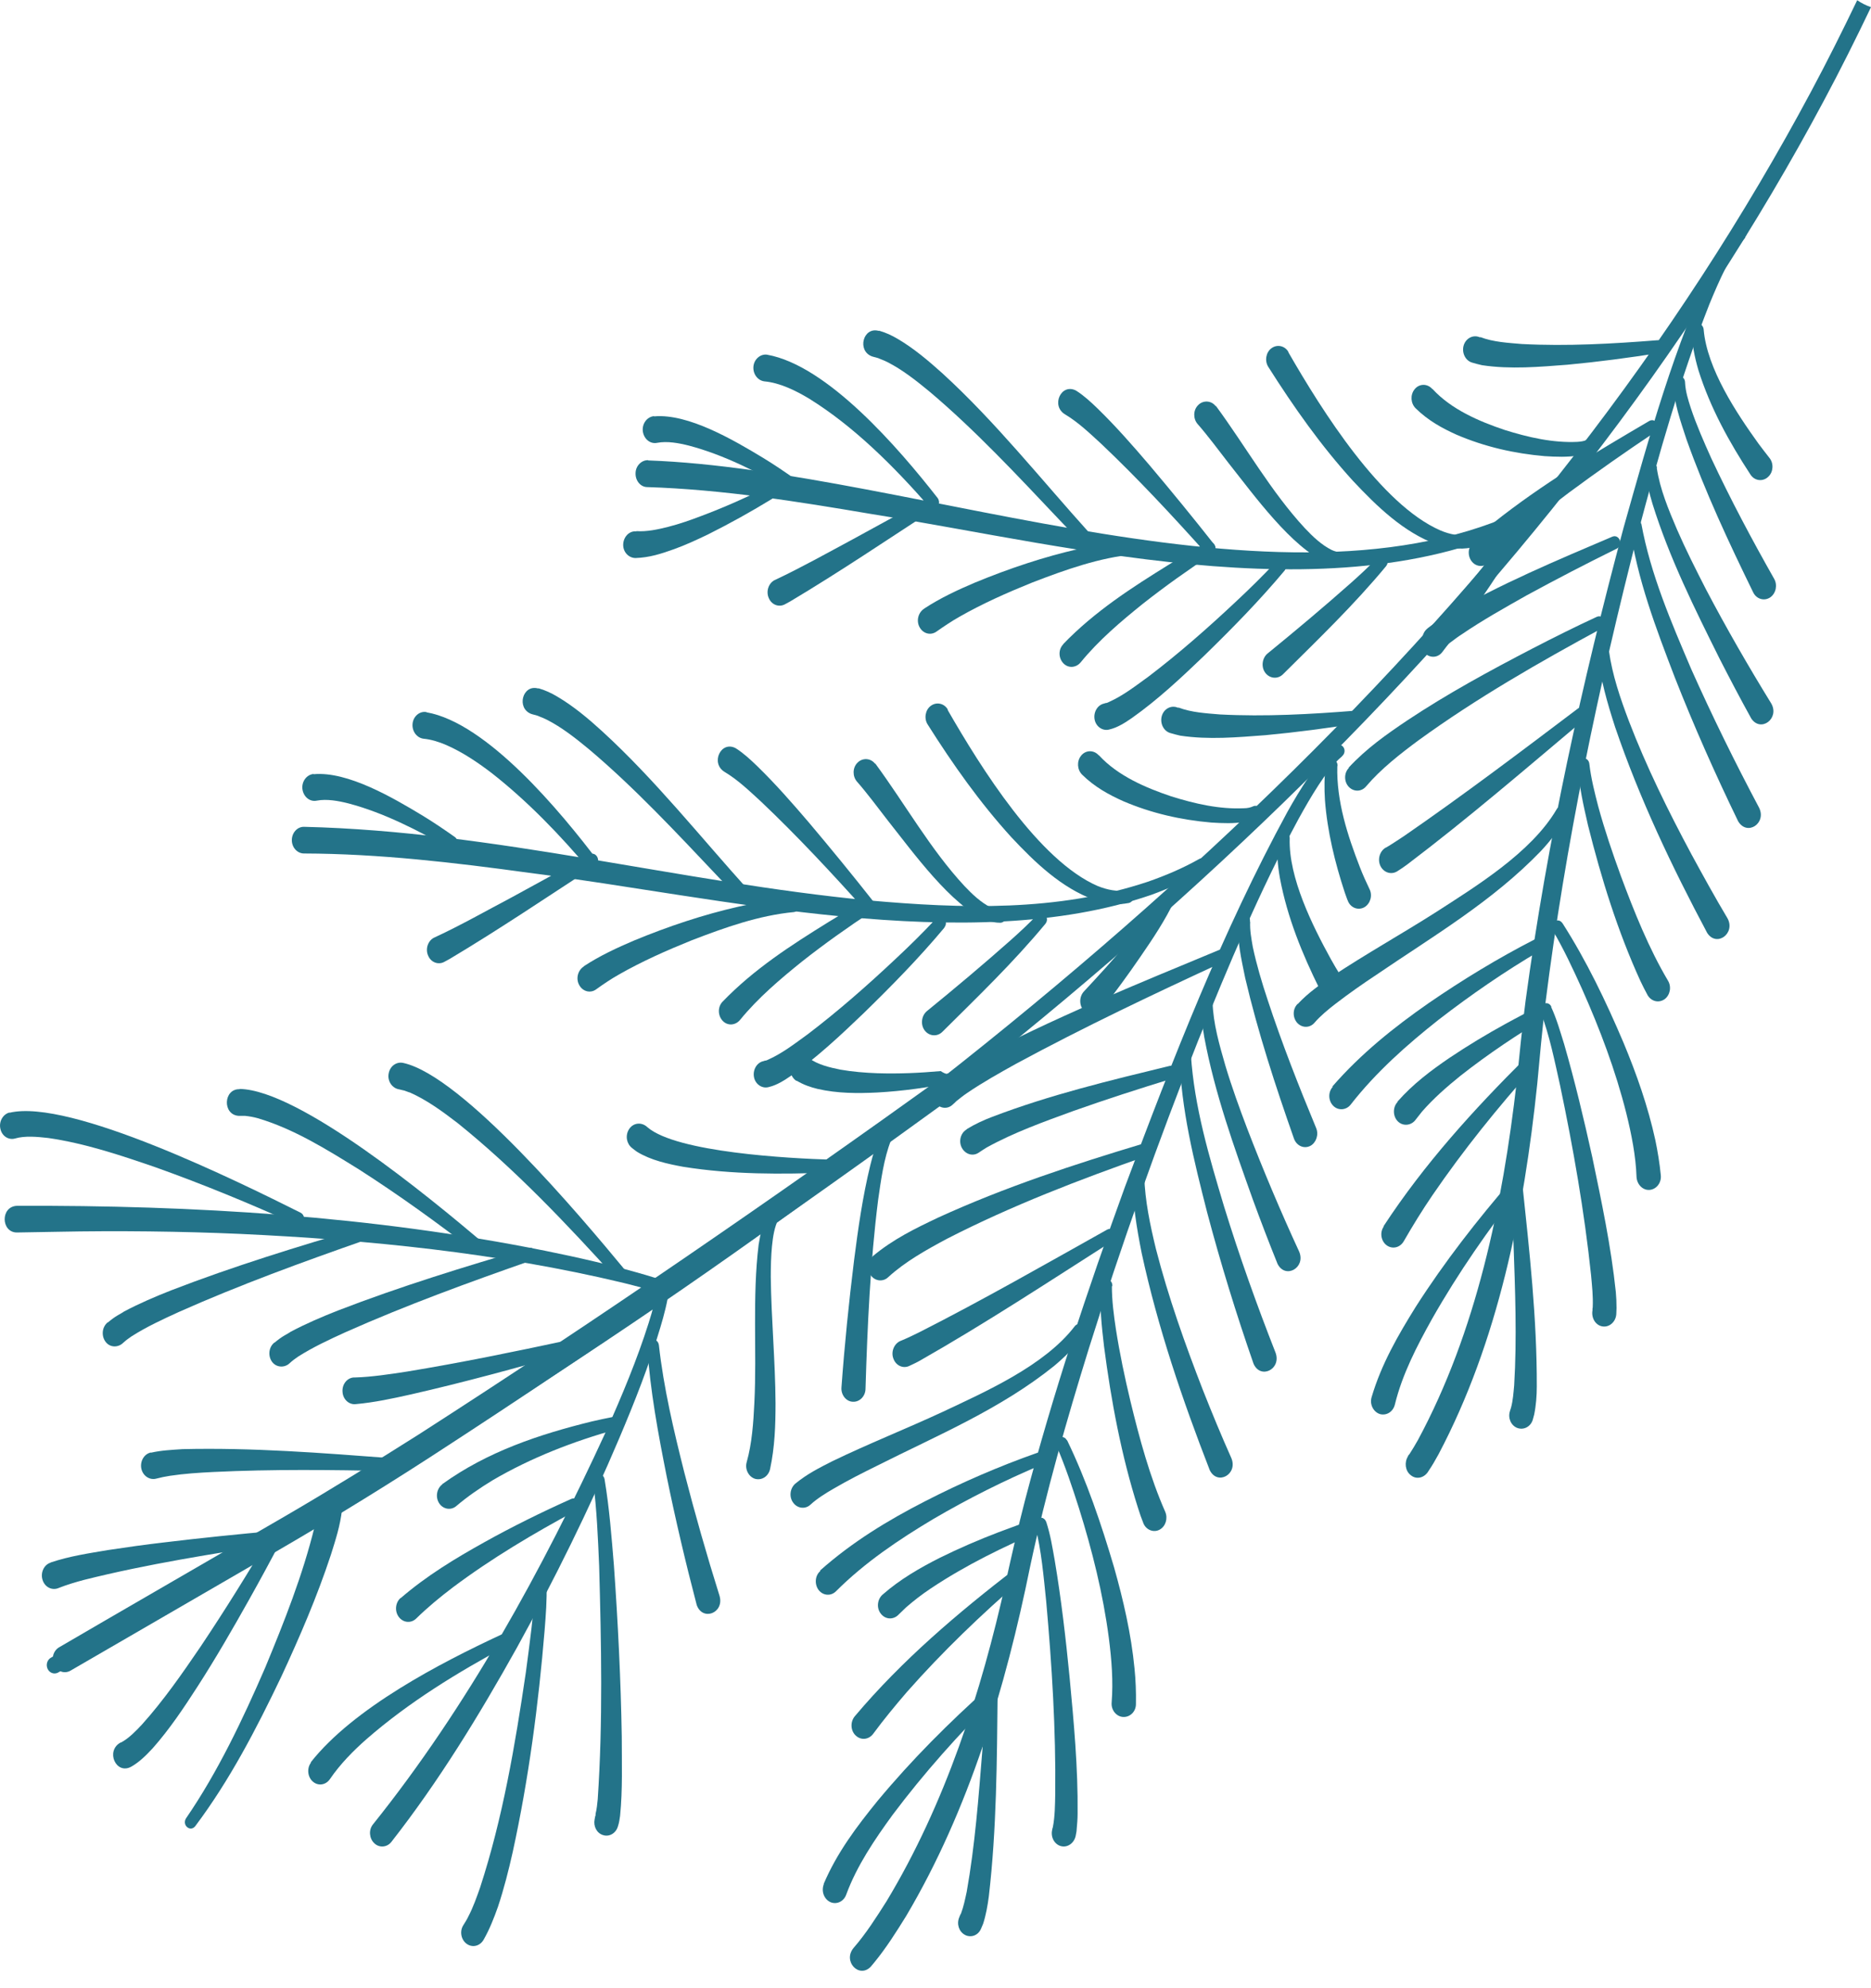 <?xml version="1.0" encoding="UTF-8"?><svg id="Layer_1" xmlns="http://www.w3.org/2000/svg" viewBox="0 0 78.6 83.5"><defs><style>.cls-1{fill:#237389;}</style></defs><g id="Layer_1-2"><path class="cls-1" d="M2.28,69.94c.13.28.44.38.69.23l7.59-4.4c2.51-1.43,5.08-2.99,7.52-4.57,7.54-4.89,14.93-10.03,22.24-15.34.02-.06.03-.11.03-.15v-.18s0-.08-.02-.09c-.02-.1-.02-.09-.06-.16.03.05-.06-.05-.02-.03-.05-.04-.1-.08-.16-.1-.03,0-.18-.05-.25-.05-.02,0-.04,0-.06,0-7.29,5.24-14.68,10.33-22.2,15.16-1.85,1.17-3.72,2.33-5.61,3.43-1.39.81-7.88,4.56-9.48,5.5-.25.14-.35.48-.21.76"/><path class="cls-1" d="M28.12,54.11c-.08.58-.22,1.12-.38,1.65-.47,1.59-1.08,3.13-1.72,4.64-1.28,3.02-2.73,5.95-4.3,8.8-1.59,2.85-3.29,5.63-5.28,8.17-.18.23-.51.26-.72.05-.21-.2-.24-.56-.05-.79,3.96-4.94,7.1-10.66,9.8-16.53.66-1.48,1.29-2.98,1.78-4.53.16-.51.31-1.04.39-1.55.05-.34.52-.29.48.08"/><path class="cls-1" d="M.7,50.65c7.42-.03,14.9.42,22.21,1.89,1.39.28,2.83.61,4.2,1.01.27.08.56.17.83.26.3.11.18.61-.14.52-.52-.16-1.11-.32-1.64-.45-5.28-1.26-10.68-1.8-16.06-2.05-2.49-.11-5.18-.14-7.67-.09,0,0-1.71.03-1.72.03-.67,0-.7-1.09,0-1.12"/><path class="cls-1" d="M4.53,55.55c.13-.11.29-.23.43-.31.05-.03.2-.11.25-.15.64-.34,1.32-.63,1.98-.89,2.64-1.02,5.32-1.84,8.01-2.63.3-.08.44.4.14.52-2.63.92-5.27,1.88-7.83,3.02-.68.31-1.35.62-1.98,1.02-.12.08-.24.17-.35.27-.22.22-.58.21-.76-.06-.17-.25-.13-.61.11-.8"/><path class="cls-1" d="M11.53,56.4c.13-.11.29-.23.43-.31.05-.03.2-.11.25-.15.64-.34,1.32-.63,1.98-.89,2.64-1.02,5.32-1.84,8.01-2.63.3-.08.44.4.14.52-2.63.92-5.27,1.88-7.83,3.02-.68.31-1.35.62-1.98,1.02-.12.08-.24.17-.35.27-.22.22-.58.2-.76-.06-.17-.25-.13-.61.11-.8"/><path class="cls-1" d="M10.07,45.74c2.52.05,8,4.58,10.14,6.39.24.21-.02.63-.29.43-1.56-1.21-3.16-2.36-4.81-3.42-1.37-.85-2.76-1.72-4.28-2.17-.18-.05-.35-.08-.54-.1h-.27c-.68-.05-.64-1.14.05-1.12"/><path class="cls-1" d="M.4,46.74c2.54-.61,9.65,2.91,12.23,4.2.28.15.11.62-.2.49-1.94-.88-3.91-1.69-5.9-2.4-1.48-.51-2.98-1.01-4.51-1.23-.45-.05-.97-.1-1.38.02-.27.08-.55-.09-.62-.39-.08-.31.1-.63.38-.7"/><path class="cls-1" d="M16.95,44.65c2.5.56,7.45,6.45,9.31,8.7.2.26-.12.61-.36.37-2.1-2.32-4.28-4.62-6.68-6.55-.64-.49-1.28-.96-2-1.28-.03,0-.19-.07-.23-.08-.07-.02-.15-.03-.21-.05-.3-.04-.52-.35-.45-.68.06-.31.34-.5.62-.43"/><path class="cls-1" d="M2.13,65.63c.81-.27,1.58-.38,2.4-.52.79-.12,1.57-.23,2.35-.32,1.57-.19,3.14-.35,4.71-.49.14-.01.25.1.26.25.01.14-.08.27-.21.29-2.71.43-5.43.85-8.1,1.52-.38.1-.74.21-1.07.34-.27.12-.58-.02-.68-.33-.1-.3.05-.64.33-.73"/><path class="cls-1" d="M5.09,73.19c.33-.18.62-.48.88-.76.9-1,1.69-2.14,2.46-3.27,1.03-1.54,2.02-3.13,2.96-4.73.07-.13.22-.16.34-.08.11.08.14.24.08.36-.44.84-.89,1.67-1.35,2.49-.69,1.23-1.4,2.46-2.16,3.64-.58.9-1.18,1.8-1.89,2.6-.27.29-.56.58-.9.77-.64.35-1.09-.67-.44-1.02"/><path class="cls-1" d="M6.34,61.02c.43-.1.89-.12,1.33-.15,2.93-.07,5.84.16,8.76.38.31.03.29.54-.02.54-2.48-.05-4.98-.08-7.45.04-.61.03-1.22.07-1.82.16-.2.03-.39.07-.58.12-.27.07-.55-.11-.62-.41-.07-.31.11-.63.4-.69"/><path class="cls-1" d="M7.82,76.37c1.33-1.94,2.37-4.13,3.32-6.32.8-1.93,1.58-3.89,2.08-5.94.07-.28.12-.58.14-.82.02-.31.26-.54.54-.52.29.02.5.31.47.63-.08.7-.27,1.27-.47,1.91-.58,1.76-1.31,3.45-2.08,5.11-1.05,2.2-2.17,4.36-3.62,6.29-.21.26-.57-.05-.38-.34"/><path class="cls-1" d="M14.91,57.86c.71-.02,1.48-.14,2.2-.25,2.25-.37,4.49-.83,6.73-1.31.13-.03.26.07.29.21s-.05.28-.18.31c-2.22.63-4.44,1.24-6.68,1.75-.76.17-1.54.34-2.33.41-.28.03-.53-.2-.55-.51-.03-.34.22-.63.53-.61"/><path class="cls-1" d="M18.58,62.34c1.9-1.37,4.08-2.09,6.27-2.63.31-.07.62-.14.94-.2.31-.05.4.44.1.53-1.79.5-3.56,1.18-5.2,2.14-.54.33-1.05.68-1.52,1.08-.22.19-.54.14-.71-.1-.18-.26-.12-.63.12-.81"/><path class="cls-1" d="M16.83,67.13c1.09-.94,2.28-1.66,3.5-2.34,1.2-.67,2.42-1.27,3.67-1.83.29-.12.48.34.2.49-1.78.96-3.54,2-5.18,3.23-.54.41-1.06.84-1.53,1.3-.21.21-.53.19-.72-.04-.2-.24-.17-.62.06-.82"/><path class="cls-1" d="M13.05,74.03c1.8-2.29,5.47-4.19,8.01-5.37.29-.12.48.34.2.49-2.04,1.1-4.07,2.34-5.85,3.89-.57.5-1.12,1.06-1.55,1.69-.17.25-.49.3-.71.11-.23-.19-.27-.57-.08-.81"/><path class="cls-1" d="M22.96,66.56c.02.65-.03,1.27-.08,1.91-.26,3.14-.67,6.25-1.34,9.32-.17.76-.37,1.55-.62,2.3-.17.48-.35.94-.6,1.38-.15.27-.46.35-.7.19-.24-.16-.32-.51-.17-.77.08-.13.16-.25.23-.4.19-.36.35-.81.49-1.21.95-2.91,1.47-5.98,1.92-9.03.16-1.22.34-2.45.38-3.68,0-.35.47-.37.49-.01"/><path class="cls-1" d="M25.4,62.15c.2,1.2.29,2.39.39,3.6.17,2.4.29,4.79.33,7.19,0,1.11.04,2.22-.07,3.33-.02.15-.04.29-.09.44-.08.29-.36.46-.63.37-.26-.08-.41-.37-.35-.66l.02-.11s.01-.04.02-.06v-.06c.05-.2.07-.41.09-.61.22-3.25.15-6.54.06-9.8-.05-1.18-.1-2.38-.25-3.55-.04-.34.41-.44.48-.09"/><path class="cls-1" d="M27.68,56.5c.2,1.8.62,3.57,1.06,5.32.45,1.75.95,3.5,1.49,5.22.2.71-.71,1.07-.96.38-.47-1.79-.89-3.58-1.26-5.39-.36-1.81-.7-3.62-.82-5.48-.01-.35.44-.39.49-.05"/><path class="cls-1" d="M27.2,47.35c1.23,1.06,5.99,1.31,7.69,1.36.14,0,.24.13.24.28,0,.14-.11.26-.24.26-2.07.08-4.13.09-6.19-.24-.65-.12-1.35-.27-1.94-.63-.06-.04-.16-.12-.21-.16-.23-.18-.29-.52-.13-.78.18-.29.54-.32.78-.09"/><path class="cls-1" d="M32.71,51.2c-.18.33-.24.76-.28,1.15-.04.42-.05.85-.05,1.29.02,1.76.19,3.52.2,5.3,0,.93-.03,1.84-.23,2.77-.07.3-.34.48-.62.41-.28-.08-.45-.41-.36-.71.22-.78.28-1.65.32-2.48.11-2.2-.09-4.44.18-6.65.08-.48.17-.94.42-1.37.19-.28.57,0,.41.3"/><path class="cls-1" d="M33.46,45.39c.3.18.6.28.89.35.83.19,1.67.19,2.5.15,1.09-.06,2.15-.21,3.22-.43.11-.03.17-.1.19-.19,0,0,0,0,0,0-.05-.04-.1-.08-.15-.1-.03,0-.18-.05-.25-.05-.12,0-.24-.06-.34-.13-.89.08-1.79.12-2.67.09-.52-.02-1.03-.06-1.54-.15-.45-.09-.96-.21-1.32-.48-.25-.18-.59-.09-.73.2-.13.27-.04.61.21.76"/><path class="cls-1" d="M37.43,47.9c-.3.76-.42,1.67-.54,2.5-.33,2.62-.45,5.29-.53,7.93,0,.31-.24.56-.52.55-.29,0-.52-.29-.49-.61.13-1.79.31-3.56.53-5.34.17-1.33.36-2.67.68-3.98.11-.45.24-.9.44-1.31.16-.32.58-.08.43.25"/><path class="cls-1" d="M12.78,34.73c7.98.19,15.78,2.33,23.71,3.09,3.91.35,7.93.48,11.72-.78.75-.26,1.48-.57,2.17-.96.12-.07.27,0,.33.12.06.13,0,.29-.11.36-.72.41-1.47.75-2.24,1.03-7.71,2.65-18.16.08-26.15-.93-3.13-.43-6.29-.8-9.44-.81-.28,0-.51-.25-.51-.56s.23-.57.52-.56"/><path class="cls-1" d="M25.01,36.36c-2.03,1.32-4.04,2.68-6.12,3.92l-.22.12c-.25.14-.56.03-.68-.25-.14-.3,0-.67.28-.78,1.1-.51,2.17-1.12,3.25-1.69,1.09-.59,2.17-1.19,3.25-1.79.28-.15.5.29.24.47"/><path class="cls-1" d="M13.18,32.52c1.43-.13,3.35,1,4.59,1.75.46.28.9.58,1.34.89.11.08.15.25.07.37-.07.12-.21.16-.32.09-1.34-.76-2.74-1.48-4.21-1.87-.43-.11-.92-.2-1.34-.12-.28.06-.54-.14-.6-.45-.06-.33.16-.64.46-.67"/><path class="cls-1" d="M17.92,29.92c2.53.44,5.63,4.16,7.24,6.3.19.27-.15.6-.37.35-1.26-1.5-2.64-2.93-4.15-4.11-.59-.45-1.22-.87-1.88-1.16-.32-.14-.65-.24-.96-.27-.28-.03-.49-.3-.47-.61.02-.32.29-.56.58-.51"/><path class="cls-1" d="M22.62,28.91c.28.08.54.2.79.35.68.4,1.3.92,1.88,1.45,2.22,2.03,4.13,4.44,6.16,6.69l.06.06s.03.03.05.04l.04.03c.1.1.11.27.02.38-.13.16-.29.09-.42-.03-.08-.07-.15-.14-.22-.21-.28-.28-.54-.56-.81-.84-1.74-1.84-3.52-3.75-5.43-5.36-.57-.47-1.14-.92-1.77-1.24l-.15-.07s-.1-.04-.15-.06c-.12-.06-.23-.07-.35-.11-.64-.24-.37-1.26.29-1.07"/><path class="cls-1" d="M30.35,42.08c1.33-1.38,2.89-2.38,4.47-3.36.52-.32,1.04-.62,1.58-.91.28-.14.5.29.23.47-1,.66-1.99,1.36-2.94,2.11-.92.74-1.85,1.53-2.6,2.45-.19.23-.51.26-.72.05-.22-.22-.23-.6-.01-.82"/><path class="cls-1" d="M24.52,40.59c.67-.44,1.4-.78,2.13-1.09,1.43-.59,2.89-1.08,4.39-1.42.66-.15,1.33-.27,2-.3h.29c.31,0,.34.48.03.53-1.48.14-2.91.65-4.31,1.19-1.04.42-2.08.88-3.06,1.44-.32.18-.66.41-.95.62-.24.17-.55.09-.7-.17-.16-.27-.07-.63.18-.79"/><path class="cls-1" d="M36.34,38.23c-1.41-1.57-2.85-3.12-4.37-4.56-.49-.45-.97-.91-1.52-1.24-.62-.36-.17-1.34.46-1,.33.21.62.48.9.75.77.75,1.48,1.56,2.18,2.38.92,1.09,1.82,2.19,2.71,3.32.2.27-.13.61-.36.36"/><path class="cls-1" d="M36.77,32.07c1.25,1.7,2.32,3.61,3.74,5.14.34.36.7.7,1.12.91.13.06.27.1.39.1.14,0,.26.13.25.28,0,.14-.11.25-.24.26-.21,0-.4-.04-.59-.1-1.48-.62-3.09-2.87-4.14-4.19-.37-.48-.91-1.2-1.3-1.64-.19-.22-.19-.58.02-.79.21-.22.56-.2.74.04"/><path class="cls-1" d="M39.67,38.97c-1.07,1.28-2.21,2.44-3.39,3.59-.97.93-1.95,1.85-3.04,2.62-.29.2-.6.4-.94.48-.27.08-.55-.1-.62-.39-.07-.3.09-.61.36-.69.03,0,.08-.03.11-.03.05,0,.09-.03.14-.05.6-.27,1.12-.68,1.66-1.07,1.26-.96,2.48-2.03,3.65-3.13.59-.55,1.17-1.12,1.72-1.71.23-.23.56.11.35.37"/><path class="cls-1" d="M39.81,29.82c1.41,2.45,3.83,6.33,6.31,7.4.4.16.81.24,1.22.18.14-.02.26.09.28.23s-.07.27-.2.3c-.5.1-1.01.03-1.47-.14-1.36-.5-2.46-1.55-3.47-2.63-1.31-1.44-2.45-3.05-3.51-4.73-.16-.25-.1-.61.13-.78.24-.18.57-.11.72.16"/><path class="cls-1" d="M43.92,38.8c-1.35,1.63-2.85,3.07-4.34,4.55-.21.2-.53.18-.72-.05-.2-.24-.16-.63.08-.83,1.19-.97,2.37-1.96,3.52-2.98.38-.34.76-.69,1.11-1.06.23-.23.55.11.35.37"/><path class="cls-1" d="M46.17,31.73c.79.86,1.96,1.36,3.03,1.72.99.31,2.03.55,3.06.5.14,0,.28-.03.38-.08.13-.06.27,0,.32.16.11.4-.43.44-.64.49-.48.08-.96.06-1.44.03-1.27-.11-2.51-.39-3.7-.9-.6-.27-1.19-.59-1.72-1.11-.21-.21-.23-.56-.05-.79.19-.25.54-.26.75-.02"/><path class="cls-1" d="M49.51,29.72c.55.21,1.16.24,1.74.29,1.9.1,3.82-.01,5.71-.16.13-.01.25.1.26.25,0,.14-.08.27-.21.29-1.28.2-2.55.37-3.84.49-1.19.09-2.4.2-3.59.02-.13-.03-.29-.07-.42-.11-.27-.08-.43-.39-.36-.69.08-.33.41-.5.69-.37"/><path class="cls-1" d="M49.35,37.81c-.41.86-.92,1.62-1.45,2.39-.52.76-1.06,1.49-1.62,2.22-.18.24-.51.26-.72.06-.23-.21-.24-.61-.02-.84.3-.32.6-.65.9-.98.59-.66,1.18-1.34,1.72-2.04.27-.35.54-.71.76-1.09.17-.28.55-.04.42.27"/><path class="cls-1" d="M26.74,22.31c.42.03.9-.07,1.33-.18.47-.12.93-.28,1.4-.46.93-.35,1.86-.76,2.75-1.2.28-.13.49.31.22.48-.88.54-1.78,1.04-2.7,1.5-.46.22-.93.44-1.43.62-.53.19-1.02.35-1.61.37-.28,0-.52-.24-.52-.55,0-.33.25-.6.55-.57"/><path class="cls-1" d="M27.23,19.34c11.19.4,27.24,7.24,37.46,1.72.12-.07.27-.01.33.12.06.13.01.29-.11.36-8.1,4.53-19.66,1.43-28.31.05-3.12-.53-6.26-1.03-9.41-1.13-.28,0-.5-.27-.49-.58,0-.31.25-.56.53-.55"/><path class="cls-1" d="M39.32,21.34c-2.03,1.32-4.04,2.68-6.12,3.92l-.22.12c-.25.14-.56.03-.68-.25-.14-.3,0-.67.28-.78,1.1-.52,2.17-1.12,3.25-1.7,1.09-.59,2.17-1.19,3.25-1.79.28-.15.5.29.24.47"/><path class="cls-1" d="M27.48,17.49c1.43-.13,3.35,1,4.59,1.75.46.28.9.58,1.34.89.11.08.15.25.07.37-.07.12-.21.16-.32.09-1.34-.76-2.74-1.48-4.21-1.87-.43-.11-.92-.2-1.34-.12-.28.06-.54-.14-.6-.45-.06-.33.16-.64.46-.67"/><path class="cls-1" d="M32.23,14.9c2.53.45,5.52,3.92,7.16,6.02.19.27-.14.6-.36.36-1.5-1.71-3.15-3.36-5.03-4.53-.58-.35-1.24-.67-1.88-.73-.28-.03-.49-.3-.47-.61.02-.32.3-.56.59-.51"/><path class="cls-1" d="M36.93,13.89c.28.08.54.2.79.35.68.4,1.29.92,1.88,1.45,2.22,2.03,4.13,4.44,6.16,6.69l.06.06s.03.03.05.04l.03.03c.1.1.11.27.03.38-.13.16-.29.09-.42-.03-.08-.07-.15-.14-.22-.21-.28-.28-.54-.56-.81-.84-1.74-1.84-3.52-3.75-5.43-5.36-.57-.47-1.14-.92-1.77-1.24l-.15-.07s-.1-.04-.15-.06c-.12-.06-.23-.07-.35-.11-.64-.24-.37-1.26.29-1.07"/><path class="cls-1" d="M44.66,27.06c1.33-1.38,2.89-2.38,4.47-3.36.52-.32,1.04-.62,1.58-.91.28-.14.5.29.23.47-1,.66-1.99,1.36-2.94,2.11-.92.74-1.85,1.53-2.6,2.45-.19.23-.51.26-.72.05-.22-.22-.23-.6,0-.82"/><path class="cls-1" d="M38.83,25.56c.67-.44,1.4-.78,2.13-1.09,1.43-.59,2.89-1.08,4.39-1.42.66-.15,1.33-.27,2-.3h.29c.31-.01.34.48.03.53-1.48.14-2.91.65-4.31,1.19-1.04.42-2.08.88-3.06,1.44-.32.18-.66.41-.96.62-.24.17-.55.09-.7-.17-.16-.27-.07-.63.18-.79"/><path class="cls-1" d="M50.64,23.21c-1.41-1.57-2.85-3.12-4.37-4.56-.49-.45-.97-.91-1.52-1.24-.62-.36-.17-1.34.46-1,.33.21.62.48.9.75.77.75,1.48,1.56,2.18,2.38.92,1.09,1.82,2.19,2.71,3.32.2.27-.13.61-.36.36"/><path class="cls-1" d="M51.08,17.05c1.25,1.7,2.32,3.61,3.74,5.14.34.36.7.7,1.12.91.13.06.27.1.39.1.14,0,.26.13.25.28,0,.14-.11.25-.24.26-.21,0-.4-.04-.59-.1-1.48-.62-3.09-2.87-4.14-4.19-.37-.48-.91-1.2-1.3-1.64-.19-.22-.19-.58.02-.79.21-.22.56-.2.74.04"/><path class="cls-1" d="M53.98,23.95c-1.07,1.28-2.21,2.44-3.39,3.59-.97.93-1.95,1.85-3.04,2.62-.29.2-.6.4-.94.48-.27.08-.55-.1-.62-.39-.07-.3.09-.61.36-.69.03,0,.08-.03.11-.03.05,0,.09-.03.14-.05.6-.27,1.12-.68,1.66-1.07,1.26-.96,2.48-2.03,3.65-3.13.59-.55,1.17-1.12,1.72-1.71.23-.23.56.11.35.37"/><path class="cls-1" d="M54.12,14.79c1.42,2.47,3.89,6.4,6.39,7.49.4.17.82.25,1.23.19.14-.02.26.08.28.23.02.14-.07.27-.2.3-.51.1-1.02.02-1.49-.14-1.37-.51-2.48-1.58-3.5-2.67-1.33-1.46-2.48-3.09-3.55-4.78-.16-.25-.1-.61.13-.78.24-.18.57-.11.72.16"/><path class="cls-1" d="M58.23,23.78c-1.35,1.63-2.85,3.07-4.34,4.55-.21.2-.53.18-.72-.05-.2-.24-.16-.63.08-.83,1.19-.97,2.37-1.96,3.52-2.98.38-.34.76-.69,1.11-1.06.23-.23.55.11.35.37"/><path class="cls-1" d="M60.18,16.34c.79.86,1.96,1.36,3.03,1.72.99.31,2.03.55,3.06.5.14-.01.28-.03.38-.08.13-.06.27.01.32.16.11.4-.43.44-.64.49-.48.08-.96.06-1.44.03-1.27-.11-2.51-.39-3.7-.9-.6-.27-1.19-.59-1.72-1.11-.21-.21-.23-.56-.05-.79.19-.25.54-.26.75-.02"/><path class="cls-1" d="M62.19,14.16c.55.21,1.16.24,1.74.29,1.9.1,3.82-.01,5.71-.16.13-.01.25.1.26.25.01.14-.08.27-.21.29-1.28.2-2.55.37-3.84.49-1.18.09-2.4.2-3.59.02-.13-.03-.29-.07-.42-.11-.27-.08-.43-.39-.36-.69.08-.33.41-.5.69-.37"/><path class="cls-1" d="M63.66,22.78c-.41.86-.92,1.62-1.45,2.39-.52.76-1.06,1.49-1.62,2.22-.18.24-.5.26-.72.06-.23-.21-.24-.61-.02-.84.3-.32.6-.65.9-.98.59-.66,1.18-1.33,1.72-2.04.27-.35.54-.71.76-1.09.17-.28.55-.04.42.27"/><path class="cls-1" d="M56.39,31.76c-.39.32-.71.78-1,1.22-.3.46-.58.95-.85,1.44-1.61,2.98-2.93,6.13-4.21,9.3-1.68,4.24-3.22,8.56-4.59,12.93-.93,3-1.8,6.04-2.46,9.13-1.04,5.13-2.58,10.25-5.2,14.68-.42.68-.85,1.36-1.35,1.97-.05.06-.09.11-.15.18-.49.51-1.19-.23-.72-.79.52-.6.96-1.29,1.39-1.97,2.44-4.05,3.97-8.73,5.01-13.44.25-1.13.51-2.27.8-3.39,1.17-4.47,2.63-8.85,4.2-13.17,2.01-5.38,4.1-10.74,6.82-15.74.28-.5.57-.99.89-1.46.34-.49.66-.96,1.13-1.33.11-.08.26-.05.34.07.08.12.05.29-.07.38"/><path class="cls-1" d="M34.6,79.14c.56-1.32,1.4-2.43,2.27-3.5,1.43-1.72,2.99-3.28,4.64-4.75.25-.21.55.17.32.41-1.54,1.53-3.01,3.17-4.33,4.93-.75,1.03-1.5,2.13-1.95,3.35-.1.29-.4.43-.66.32-.27-.12-.4-.46-.28-.76"/><path class="cls-1" d="M37.09,66.97c.72-.63,1.55-1.11,2.38-1.53.81-.4,1.64-.76,2.48-1.08.56-.21,1.12-.42,1.69-.6.13-.04.26.04.3.18s-.03.28-.15.33c-1.61.69-3.22,1.47-4.7,2.46-.36.24-.71.51-1.03.79l-.3.29c-.21.23-.55.23-.75-.02-.2-.24-.16-.62.08-.82"/><path class="cls-1" d="M41.91,71.1c-.03,2.86-.04,5.72-.37,8.56-.05.38-.12.78-.24,1.15-.03.07-.06.14-.09.21-.12.28-.43.39-.68.25s-.35-.46-.23-.74c.02-.05.04-.11.07-.15.11-.29.17-.59.24-.91.35-1.96.5-3.98.66-5.97.06-.81.11-1.61.16-2.42.03-.34.48-.33.49.02"/><path class="cls-1" d="M35.91,72.09c2-2.37,4.33-4.34,6.73-6.19.26-.19.53.22.29.44-1.69,1.46-3.33,3.03-4.83,4.73-.49.57-.97,1.15-1.42,1.76-.18.24-.5.28-.72.08-.23-.2-.25-.58-.05-.82"/><path class="cls-1" d="M44.83,60.5c.82,1.7,1.43,3.5,1.97,5.33.39,1.38.72,2.8.86,4.25.05.49.07.99.06,1.5,0,.31-.24.55-.53.54-.29-.01-.52-.29-.49-.61.07-.88,0-1.8-.12-2.72-.24-1.84-.7-3.67-1.25-5.43-.28-.88-.58-1.78-.94-2.61-.13-.31.27-.55.43-.25"/><path class="cls-1" d="M43.95,63.92c.18.55.26,1.07.36,1.63.27,1.61.46,3.24.62,4.87.18,1.91.36,3.83.34,5.76,0,.22-.02.45-.04.67,0,.09-.03.18-.04.26-.06.3-.33.5-.6.44-.28-.06-.46-.37-.39-.68,0-.03.02-.09.03-.12.09-.46.09-.93.1-1.41.03-2.69-.14-5.4-.38-8.08-.11-1.05-.2-2.14-.46-3.15-.1-.33.34-.51.46-.18"/><path class="cls-1" d="M34.45,65.97c1.35-1.2,2.85-2.11,4.41-2.91,1.54-.79,3.11-1.47,4.73-2.04.3-.1.45.38.16.51-1.55.65-3.08,1.42-4.55,2.28-1.44.86-2.87,1.82-4.08,3.03-.21.21-.53.19-.72-.04-.19-.24-.17-.61.06-.81"/><path class="cls-1" d="M33.41,62.32c.5-.41,1-.66,1.55-.94,1.53-.74,3.1-1.36,4.63-2.07,1.8-.85,4.28-1.94,5.55-3.59.08-.12.24-.14.35-.05.1.09.12.26.04.37-.35.53-.79.95-1.24,1.33-2.26,1.82-4.91,2.92-7.43,4.19-.63.31-1.24.62-1.84.97-.33.19-.7.42-.97.67-.21.2-.54.17-.72-.07-.19-.24-.15-.61.08-.81"/><path class="cls-1" d="M46.71,54.03c0,.61.08,1.21.17,1.81.16,1.02.37,2.02.61,3.02.38,1.57.82,3.19,1.46,4.64.12.28.02.61-.23.75s-.56.02-.68-.25c-.08-.2-.17-.45-.23-.65-.7-2.2-1.13-4.49-1.43-6.8-.1-.85-.19-1.7-.14-2.56.03-.36.5-.33.49.03"/><path class="cls-1" d="M37.84,56.32c.25-.1.56-.25.8-.37,2.66-1.35,5.26-2.84,7.87-4.3.28-.15.51.28.24.47-2.68,1.71-5.34,3.46-8.1,5.03-.1.06-.33.17-.44.22-.26.13-.56,0-.67-.28-.13-.3.02-.66.3-.77"/><path class="cls-1" d="M36.66,52.77c.86-.72,1.79-1.17,2.76-1.63,2.8-1.28,5.7-2.23,8.63-3.11.3-.08.44.4.14.52-2.84,1-5.69,2.09-8.4,3.48-.86.46-1.76.96-2.48,1.62-.21.2-.54.17-.72-.07-.19-.24-.15-.61.08-.81"/><path class="cls-1" d="M48.07,49.41c.03,1.03.25,2.06.49,3.05.52,2.02,1.22,3.99,1.97,5.92.38.96.78,1.93,1.2,2.87.28.68-.59,1.16-.91.5-1.15-2.96-2.18-5.98-2.86-9.12-.21-1.06-.39-2.13-.38-3.22,0-.15.11-.27.25-.26.13,0,.24.12.24.26"/><path class="cls-1" d="M50.03,44.31c.14,2.18.77,4.29,1.39,6.36.64,2.08,1.38,4.15,2.17,6.16.24.69-.64,1.12-.93.45-.73-2.1-1.38-4.21-1.95-6.36-.55-2.16-1.1-4.34-1.16-6.6,0-.35.47-.37.49,0"/><path class="cls-1" d="M54.18,35.22c-.05,1.65.96,3.67,1.73,5.07.12.22.26.45.39.66.16.25.1.6-.13.78-.24.19-.59.1-.73-.18-.73-1.47-1.36-3.01-1.67-4.66-.1-.56-.15-1.14-.08-1.72.02-.15.14-.25.28-.23.13.02.22.15.21.29"/><path class="cls-1" d="M56.18,32.18c-.04,1.47.43,2.91.95,4.25.12.31.26.62.4.91.14.27.04.61-.2.76-.25.15-.56.05-.69-.22-.06-.13-.1-.27-.15-.4-.41-1.25-.73-2.55-.83-3.88-.03-.49-.03-.98.04-1.48.02-.15.14-.25.28-.23.13.02.22.15.21.29"/><path class="cls-1" d="M52.52,38.71c-.02.36.05.72.11,1.07.16.75.38,1.49.62,2.21.6,1.83,1.31,3.63,2.04,5.39.12.28,0,.62-.24.75-.27.14-.58,0-.69-.3-.78-2.22-1.51-4.45-2.05-6.75-.16-.79-.36-1.62-.28-2.44.05-.36.52-.29.48.08"/><path class="cls-1" d="M50.94,42.08c.02.9.29,1.82.54,2.69.27.9.59,1.78.92,2.65.67,1.74,1.4,3.47,2.18,5.16.28.67-.58,1.16-.91.51-.36-.89-.7-1.78-1.03-2.68-.8-2.24-1.61-4.49-2.05-6.85-.08-.48-.15-.97-.13-1.49,0-.15.12-.27.25-.26.14,0,.24.13.24.28"/><path class="cls-1" d="M40.61,47.43c.34-.21.71-.38,1.08-.52,2.44-.93,4.95-1.53,7.46-2.14.31-.06.42.42.11.53-1.4.43-2.8.88-4.18,1.37-1.23.45-2.47.89-3.63,1.53-.11.07-.24.15-.34.22-.24.16-.55.07-.7-.2s-.06-.63.2-.78"/><path class="cls-1" d="M39.37,45.55c.44-.41.97-.7,1.48-.99,3.37-1.79,6.88-3.21,10.37-4.66.29-.11.47.36.18.5-2.93,1.35-5.86,2.74-8.71,4.28-.7.39-1.4.78-2.06,1.23-.15.1-.3.22-.45.34-.05.05-.1.1-.16.15-.21.2-.53.17-.72-.07-.18-.24-.15-.59.06-.79"/><path class="cls-1" d="M73.32,9.98c-.34.36-.6.84-.84,1.3-.24.48-.46.99-.67,1.5-1.22,3.1-2.13,6.33-2.99,9.57-1.67,6.5-3.06,13.12-3.9,19.81-.12.97-.25,2.37-.34,3.36-.56,5.38-1.65,10.84-4.15,15.57-.13.24-.27.48-.42.7-.16.28-.5.38-.75.17-.23-.18-.27-.54-.11-.79v-.02l.06-.07c.12-.19.24-.38.35-.58,2.46-4.56,3.56-9.86,4.16-15.09.1-1.01.24-2.39.37-3.38.91-6.73,2.37-13.36,4.12-19.88,1.07-3.79,2.12-7.63,3.81-11.15.27-.52.54-1.02.95-1.44.1-.1.26-.09.35.02.09.11.08.29-.02.38"/><path class="cls-1" d="M57.62,58.69c.41-1.39,1.11-2.6,1.85-3.79,1.22-1.91,2.6-3.67,4.06-5.36.22-.24.56.09.36.36-1.35,1.73-2.63,3.56-3.73,5.5-.63,1.13-1.25,2.32-1.56,3.59-.07.3-.34.48-.62.41-.28-.08-.45-.41-.36-.71"/><path class="cls-1" d="M58.71,46.27c.64-.73,1.41-1.31,2.19-1.84.76-.51,1.54-.98,2.34-1.42.53-.29,1.06-.57,1.6-.83.12-.06.27,0,.32.14.05.13,0,.28-.11.35-1.27.76-2.52,1.59-3.7,2.52-.57.46-1.12.94-1.61,1.5l-.26.33c-.18.26-.53.3-.75.09s-.23-.6-.02-.82"/><path class="cls-1" d="M63.95,49.7c.3,2.84.62,5.68.61,8.54,0,.38-.03.79-.11,1.18-.02.07-.04.14-.06.22-.09.29-.38.44-.65.34-.26-.1-.4-.41-.31-.7.02-.05.03-.11.05-.16.08-.3.1-.61.13-.93.12-1.99.04-4.01-.03-6.02-.03-.81-.07-1.62-.12-2.42,0-.34.44-.4.49-.05"/><path class="cls-1" d="M58.12,51.51c1.72-2.63,3.8-4.91,5.97-7.07.24-.22.55.14.34.39-1.51,1.69-2.95,3.47-4.25,5.37-.43.63-.83,1.28-1.21,1.94-.15.26-.46.34-.7.18-.25-.17-.32-.54-.14-.8"/><path class="cls-1" d="M65.64,38.78c1.01,1.58,1.82,3.27,2.56,5.01.55,1.32,1.03,2.68,1.34,4.1.1.48.18.97.23,1.48.03.31-.18.58-.46.61-.29.03-.54-.22-.56-.54-.03-.88-.21-1.79-.43-2.68-.45-1.79-1.11-3.54-1.86-5.22-.38-.84-.77-1.68-1.23-2.46-.17-.29.21-.58.4-.31"/><path class="cls-1" d="M65.16,42.29c.24.52.38,1.03.55,1.57.45,1.56.83,3.15,1.18,4.74.39,1.87.79,3.75.99,5.67.02.21.03.45.03.67,0,.09-.01.18-.01.26-.02.31-.27.54-.54.52-.31-.02-.52-.34-.46-.68v-.07s.01-.04.01-.07c.02-.45-.03-.89-.07-1.34-.28-2.67-.75-5.34-1.3-7.96-.23-1.03-.44-2.09-.81-3.07-.13-.31.28-.56.44-.25"/><path class="cls-1" d="M55.97,45.64c1.2-1.38,2.59-2.49,4.04-3.5,1.44-.99,2.92-1.89,4.46-2.68.29-.14.49.31.22.48-1.47.86-2.89,1.84-4.25,2.89-1.33,1.05-2.64,2.21-3.7,3.57-.18.23-.51.26-.72.06-.22-.21-.24-.58-.03-.81"/><path class="cls-1" d="M54.52,42.17c.45-.48.92-.8,1.43-1.15,1.43-.95,2.92-1.78,4.35-2.69,1.69-1.09,4.03-2.52,5.09-4.33.07-.13.22-.17.34-.1.11.08.15.24.08.36-.29.57-.67,1.05-1.08,1.49-2.04,2.12-4.54,3.58-6.9,5.19-.59.39-1.16.79-1.72,1.22-.3.23-.65.52-.88.79-.19.23-.51.24-.72.03-.21-.22-.22-.59,0-.81"/><path class="cls-1" d="M66.77,32.1c.07.6.22,1.19.37,1.77.27.99.6,1.96.95,2.92.56,1.51,1.18,3.05,1.98,4.4.16.26.09.61-.14.78-.24.17-.55.1-.71-.16-.1-.18-.22-.42-.31-.61-.95-2.08-1.64-4.3-2.2-6.54-.19-.83-.38-1.66-.43-2.52-.02-.36.46-.4.49-.04"/><path class="cls-1" d="M58.23,35.6c.24-.14.52-.33.75-.48,2.48-1.71,4.9-3.54,7.31-5.36.26-.19.53.21.29.44-2.46,2.07-4.91,4.18-7.46,6.11-.09.07-.31.22-.41.28-.24.16-.55.08-.7-.18-.16-.28-.06-.66.21-.81"/><path class="cls-1" d="M56.65,32.25c.75-.81,1.59-1.4,2.47-1.99,1.7-1.13,3.47-2.09,5.26-3.02.89-.46,1.79-.91,2.7-1.33.29-.13.49.33.2.49-2.62,1.42-5.24,2.92-7.68,4.69-.77.57-1.58,1.2-2.21,1.94-.19.23-.51.24-.72.03s-.22-.59,0-.81"/><path class="cls-1" d="M67.59,27.33c.14,1.02.48,2.01.84,2.96.74,1.93,1.66,3.79,2.63,5.6.49.9.99,1.81,1.51,2.68.35.63-.45,1.23-.85.62-1.48-2.78-2.84-5.63-3.87-8.65-.33-1.02-.63-2.05-.74-3.14-.01-.15.08-.28.22-.3.13-.02.25.09.27.23"/><path class="cls-1" d="M68.95,21.99c.39,2.14,1.26,4.15,2.1,6.12.88,1.97,1.84,3.92,2.85,5.82.32.65-.5,1.2-.88.57-.96-1.98-1.85-3.98-2.66-6.04-.79-2.06-1.59-4.15-1.9-6.38-.03-.35.42-.43.48-.08"/><path class="cls-1" d="M71.57,13.84c.14,1.65,1.38,3.51,2.3,4.79.15.2.31.41.46.6.19.23.17.59-.04.79-.22.22-.57.19-.75-.08-.89-1.36-1.69-2.8-2.19-4.39-.16-.55-.28-1.11-.27-1.7,0-.15.11-.27.25-.26.13,0,.23.12.24.25"/><path class="cls-1" d="M70.79,16.09c.02.36.13.71.24,1.05.24.72.55,1.42.86,2.11.81,1.73,1.71,3.42,2.64,5.06.15.26.08.61-.16.78-.25.17-.58.08-.72-.21-1.02-2.09-2.01-4.2-2.8-6.42-.25-.77-.54-1.55-.55-2.39.01-.36.48-.36.49,0"/><path class="cls-1" d="M69.6,19.65c.13.89.5,1.77.85,2.59.37.85.79,1.68,1.21,2.5.86,1.64,1.79,3.25,2.75,4.81.36.63-.44,1.23-.84.63-.46-.83-.9-1.67-1.33-2.51-1.05-2.11-2.11-4.23-2.82-6.51-.14-.47-.26-.94-.3-1.46-.01-.15.09-.28.22-.29.13-.01.25.09.27.24"/><path class="cls-1" d="M59.96,26.4c.08-.06.28-.21.36-.27.14-.09.34-.22.48-.31,2.23-1.29,4.59-2.28,6.94-3.28.29-.11.47.35.19.5-1.28.63-2.55,1.29-3.8,1.97-.92.52-1.85,1.04-2.73,1.64-.13.08-.3.21-.42.3-.06.04-.14.1-.19.16l-.18.16c-.22.22-.57.2-.75-.07-.18-.25-.13-.63.12-.81"/><path class="cls-1" d="M61.84,22.83c.26-.33.57-.6.89-.86,2.07-1.65,4.31-2.97,6.56-4.29.28-.15.51.29.24.47-1.23.82-2.44,1.67-3.63,2.55-1.05.8-2.12,1.59-3.04,2.56-.09.1-.18.22-.26.32-.18.23-.51.26-.72.06-.22-.21-.24-.58-.04-.81"/><path class="cls-1" d="M2,70.1c.08.17.27.24.43.16,14.18-7.85,26.06-15.53,36.33-23.47,5.51-4.26,10.6-8.65,15.13-13.05,4.73-4.59,9.01-9.35,12.72-14.14,3.86-4.98,7.23-10.16,10.02-15.39.69-1.29,1.34-2.59,1.97-3.91-.21-.07-.4-.17-.58-.29-.62,1.29-1.26,2.57-1.94,3.84-2.78,5.2-6.12,10.35-9.96,15.29-3.69,4.77-7.95,9.5-12.66,14.07-4.51,4.38-9.58,8.75-15.07,13-10.24,7.92-22.1,15.58-36.25,23.42-.16.09-.22.3-.14.47"/></g></svg>